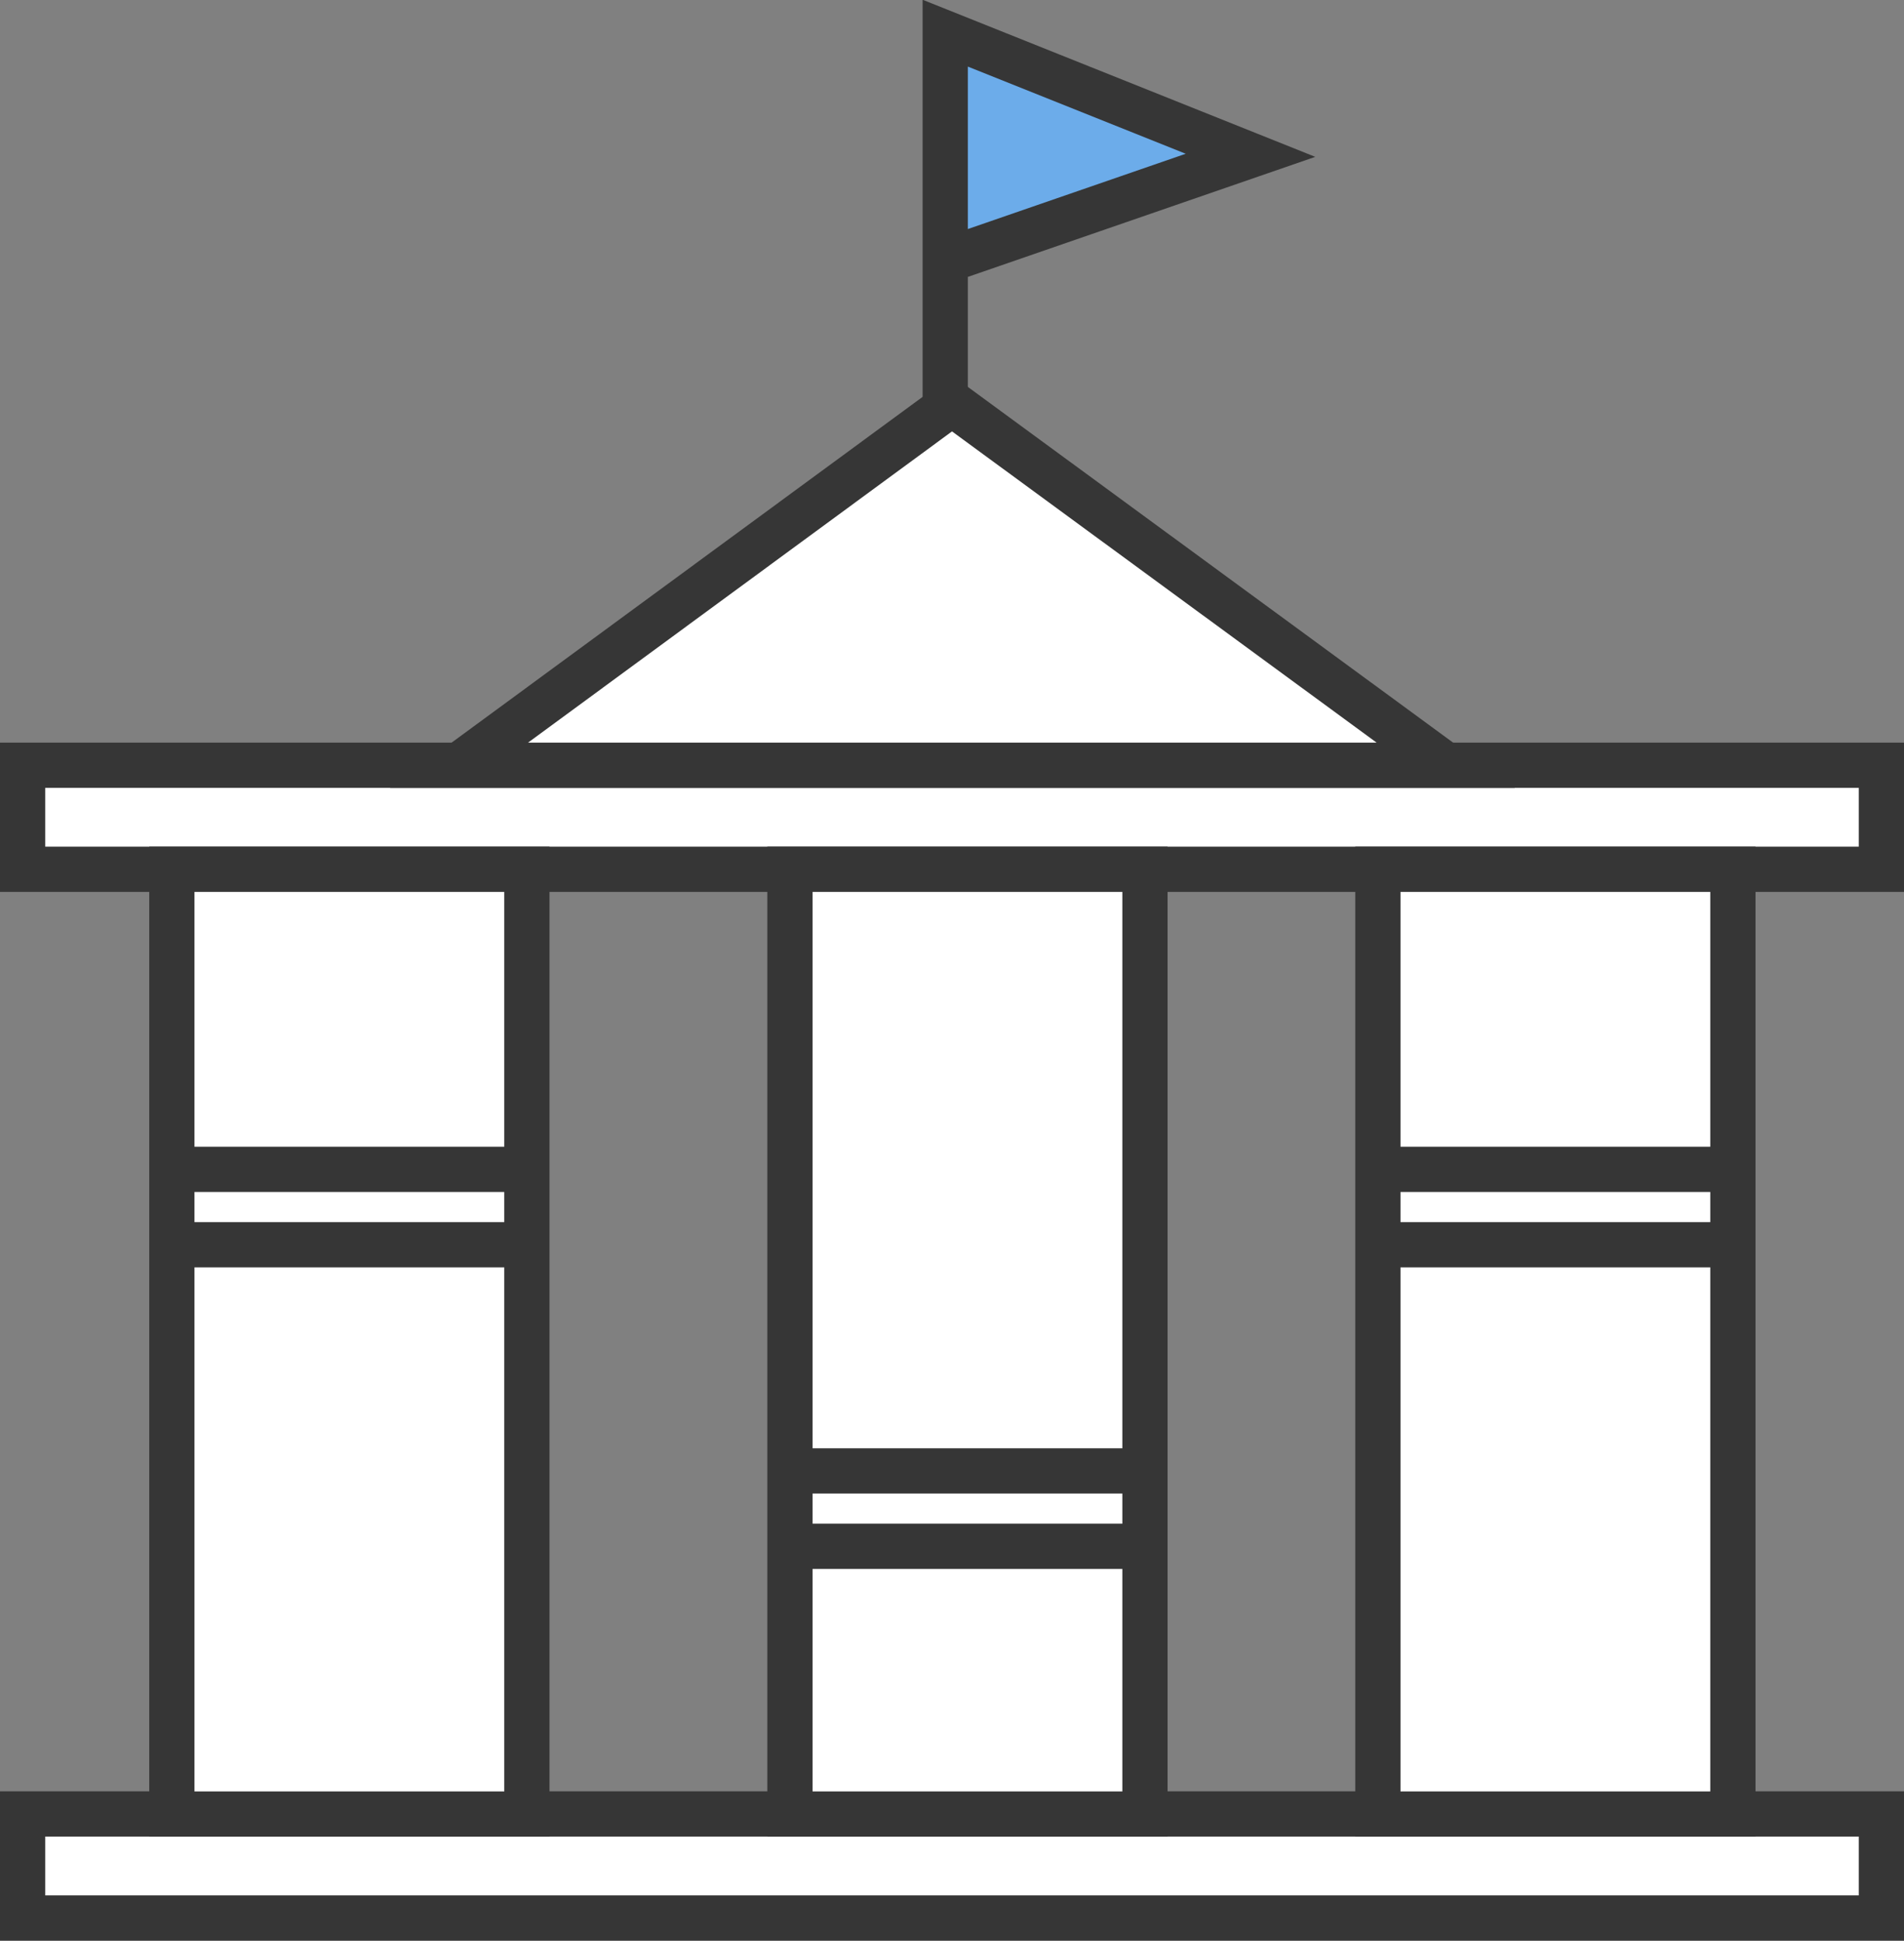 <svg xmlns="http://www.w3.org/2000/svg" viewBox="0 0 252.6 257.4"><rect x="0" y="0" width="252.6" height="257.4" fill="#808080" stroke="none"/><defs><style>.a{fill:#fff;}.a,.b{stroke:#363636;stroke-miterlimit:10;stroke-width:6px;}.b{fill:#6cacea;}</style></defs><title>contratacion estatal</title><polygon class="a" points="249.6 254.4 3 254.4 3 252.7 3 242.3 3 240.6 249.6 240.6 249.6 242.3 249.6 252.8 249.6 254.4"/><polygon class="a" points="249.6 115.3 3 115.3 3 113.6 3 103.2 3 101.5 249.6 101.5 249.6 103.2 249.6 113.6 249.6 115.3"/><polygon class="a" points="191.8 101.5 60.9 101.5 126.3 53.5 191.8 101.5"/><rect class="a" x="22.8" y="115.3" width="47.1" height="125.31"/><line class="a" x1="22.8" y1="155.1" x2="69.9" y2="155.1"/><line class="a" x1="22.8" y1="165.1" x2="69.9" y2="165.1"/><rect class="a" x="182.8" y="115.3" width="47.1" height="125.31"/><line class="a" x1="182.8" y1="155.1" x2="229.9" y2="155.1"/><line class="a" x1="182.8" y1="165.1" x2="229.9" y2="165.1"/><rect class="a" x="104.8" y="115.3" width="47.1" height="125.31"/><line class="a" x1="104.8" y1="195.1" x2="151.9" y2="195.1"/><line class="a" x1="104.8" y1="205.1" x2="151.9" y2="205.1"/><polyline class="b" points="125.4 53.4 125.4 4.4 165.9 20.6 127.4 33.9"/></svg>